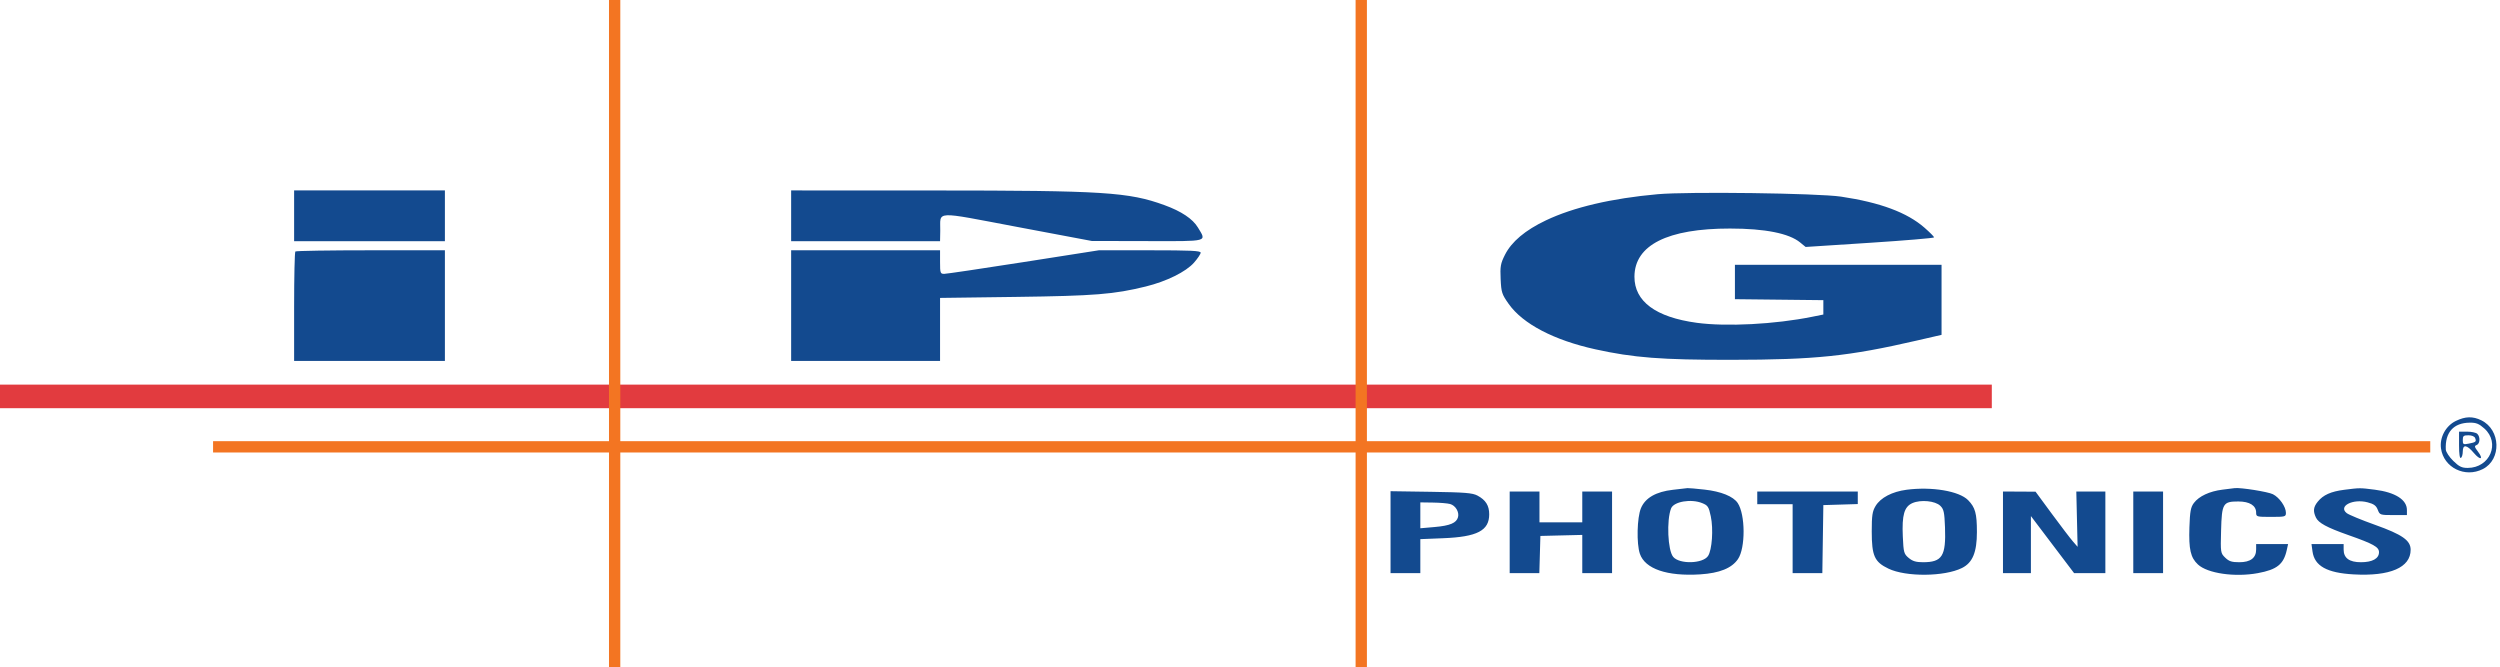 <?xml version="1.0" encoding="UTF-8"?> <svg xmlns="http://www.w3.org/2000/svg" width="221" height="59" viewBox="0 0 221 59" fill="none"> <path fill-rule="evenodd" clip-rule="evenodd" d="M26 19.079V21.324H32.665H39.329V19.079V16.834H32.665H26V19.079ZM69.937 19.079V21.324H76.519H83.101L83.118 20.402C83.15 18.612 82.43 18.648 89.93 20.062L96.513 21.302L101.408 21.313C106.923 21.325 106.667 21.394 105.895 20.11C105.436 19.347 104.437 18.68 102.939 18.134C99.778 16.982 97.565 16.842 82.484 16.838L69.937 16.834V19.079ZM146.538 17.168C142.465 17.533 139.099 18.321 136.665 19.477C134.83 20.349 133.62 21.366 133.037 22.526C132.65 23.297 132.605 23.552 132.657 24.673C132.712 25.851 132.765 26.013 133.374 26.874C134.618 28.632 137.369 30.072 141.025 30.878C144.399 31.623 146.881 31.815 153.038 31.808C160.491 31.801 163.402 31.498 169.453 30.103L171.633 29.601V26.504V23.408H162.5H153.367V24.928V26.448L157.275 26.491L161.184 26.534V27.169V27.804L160.196 28.003C156.914 28.667 152.613 28.891 149.994 28.536C146.367 28.044 144.475 26.642 144.485 24.456C144.497 21.666 147.411 20.199 152.936 20.203C156.02 20.204 158.149 20.627 159.131 21.432L159.618 21.831L165.296 21.463C168.419 21.261 170.975 21.045 170.975 20.984C170.975 20.922 170.594 20.539 170.128 20.131C168.594 18.787 166.205 17.897 162.747 17.382C160.701 17.077 149.24 16.926 146.538 17.168ZM26.11 22.232C26.049 22.291 26 24.491 26 27.122V31.905H32.665H39.329V27.015V22.125H32.774C29.169 22.125 26.17 22.173 26.11 22.232ZM69.937 27.015V31.905H76.519H83.101V29.121V26.336L89.807 26.247C96.787 26.154 98.476 26.018 101.285 25.327C103.128 24.873 104.842 24.025 105.554 23.214C105.876 22.848 106.139 22.453 106.139 22.337C106.139 22.167 105.257 22.125 101.64 22.125H97.14L90.491 23.167C86.834 23.739 83.675 24.208 83.472 24.209C83.126 24.209 83.101 24.141 83.101 23.167V22.125H76.519H69.937V27.015ZM217.1 37.209C216.205 37.64 215.65 38.665 215.784 39.638C216.018 41.337 217.906 42.269 219.485 41.464C221.148 40.618 221.066 37.996 219.351 37.156C218.597 36.787 217.944 36.802 217.1 37.209ZM219.614 37.877C221.046 39.156 220.114 41.362 218.142 41.364C217.622 41.364 217.389 41.251 216.867 40.742C216.514 40.398 216.219 39.95 216.209 39.74C216.133 38.224 216.89 37.376 218.328 37.363C218.896 37.358 219.142 37.456 219.614 37.877ZM217.38 39.37C217.38 40.137 217.44 40.545 217.544 40.483C217.635 40.428 217.709 40.171 217.709 39.912C217.709 39.263 218.066 39.307 218.68 40.033C219.266 40.726 219.585 40.625 219.048 39.917C218.736 39.506 218.72 39.422 218.936 39.341C219.237 39.228 219.272 38.623 218.992 38.35C218.884 38.244 218.477 38.158 218.087 38.158H217.38V39.37ZM218.804 38.726C218.928 39.042 218.868 39.094 218.232 39.218C217.75 39.312 217.709 39.287 217.709 38.899C217.709 38.538 217.779 38.478 218.208 38.478C218.505 38.478 218.746 38.578 218.804 38.726ZM147.891 43.297C146.386 43.467 145.438 44.013 145.059 44.927C144.714 45.759 144.66 48.052 144.964 48.95C145.42 50.293 147.368 50.959 150.297 50.774C152.006 50.666 153.091 50.227 153.638 49.421C154.31 48.432 154.295 45.481 153.612 44.465C153.217 43.878 152.147 43.445 150.683 43.281C149.942 43.198 149.261 43.139 149.171 43.15C149.08 43.161 148.505 43.227 147.891 43.297ZM168.542 43.294C167.26 43.463 166.242 43.996 165.8 44.731C165.517 45.201 165.462 45.568 165.462 46.976C165.462 49.143 165.703 49.678 166.946 50.271C168.499 51.011 171.88 50.981 173.434 50.213C174.376 49.747 174.759 48.826 174.759 47.032C174.759 45.391 174.613 44.859 173.982 44.215C173.194 43.41 170.778 43.001 168.542 43.294ZM196.462 43.286C195.325 43.428 194.39 43.864 193.941 44.462C193.659 44.837 193.592 45.205 193.544 46.619C193.479 48.562 193.647 49.293 194.297 49.9C195.144 50.691 197.566 51.041 199.597 50.665C201.287 50.353 201.872 49.885 202.151 48.619L202.267 48.098H200.855H199.443V48.579C199.443 49.321 198.939 49.701 197.955 49.701C197.285 49.701 197.043 49.622 196.707 49.295C196.298 48.897 196.291 48.848 196.344 46.895C196.41 44.497 196.509 44.33 197.868 44.33C198.869 44.33 199.443 44.69 199.443 45.317C199.443 45.68 199.488 45.693 200.759 45.693C202.015 45.693 202.076 45.676 202.075 45.332C202.074 44.797 201.502 43.98 200.924 43.689C200.495 43.473 198.078 43.087 197.551 43.15C197.46 43.161 196.97 43.222 196.462 43.286ZM207.233 43.297C206.052 43.447 205.368 43.754 204.888 44.349C204.502 44.828 204.461 45.179 204.726 45.746C204.952 46.229 205.691 46.63 207.589 47.299C209.815 48.083 210.304 48.355 210.304 48.814C210.304 49.378 209.721 49.701 208.704 49.701C207.679 49.701 207.177 49.332 207.177 48.579V48.098H205.757H204.336L204.426 48.752C204.603 50.032 205.697 50.643 208.055 50.776C211.281 50.957 213.101 50.172 213.101 48.599C213.101 47.772 212.36 47.253 209.95 46.394C208.755 45.968 207.631 45.503 207.45 45.361C206.671 44.746 207.993 44.063 209.3 44.406C209.852 44.551 210.053 44.699 210.194 45.063C210.372 45.523 210.4 45.533 211.574 45.533H212.772V45.082C212.772 44.172 211.735 43.517 209.933 43.289C208.598 43.12 208.632 43.12 207.233 43.297ZM122.924 47.042V50.663H124.241H125.557V49.162V47.66L127.573 47.579C130.584 47.459 131.646 46.908 131.646 45.467C131.646 44.69 131.337 44.197 130.607 43.809C130.165 43.575 129.52 43.522 126.503 43.476L122.924 43.422V47.042ZM133.456 47.056V50.663H134.766H136.077L136.124 49.02L136.171 47.377L138.022 47.331L139.873 47.286V48.975V50.663H141.19H142.506V47.056V43.449H141.19H139.873V44.811V46.174H137.981H136.089V44.811V43.449H134.772H133.456V47.056ZM155.342 44.01V44.571H156.905H158.468V47.617V50.663H159.781H161.094L161.139 47.657L161.184 44.651L162.706 44.605L164.228 44.559V44.004V43.449H159.785H155.342V44.01ZM177.063 47.056V50.663H178.297H179.532V48.142V45.62L181.44 48.142L183.349 50.663H184.731H186.114V47.056V43.449H184.83H183.546L183.603 45.894L183.66 48.339L183.242 47.858C183.011 47.593 182.175 46.496 181.383 45.421L179.943 43.465L178.503 43.457L177.063 43.449V47.056ZM188.582 47.056V50.663H189.899H191.215V47.056V43.449H189.899H188.582V47.056ZM150.478 44.477C150.976 44.679 151.055 44.801 151.233 45.639C151.474 46.766 151.345 48.621 150.99 49.149C150.526 49.839 148.461 49.891 147.909 49.226C147.428 48.648 147.314 45.985 147.724 44.943C147.963 44.336 149.495 44.076 150.478 44.477ZM171.523 44.713C171.83 45.011 171.888 45.278 171.938 46.609C172.033 49.159 171.691 49.701 169.989 49.701C169.378 49.701 169.073 49.609 168.73 49.322C168.306 48.966 168.272 48.843 168.208 47.416C168.123 45.522 168.334 44.793 169.059 44.473C169.792 44.15 171.073 44.275 171.523 44.713ZM128.189 44.554C128.665 44.683 129.012 45.26 128.889 45.717C128.751 46.231 128.189 46.469 126.832 46.588L125.557 46.699V45.555V44.411L126.668 44.427C127.279 44.435 127.963 44.492 128.189 44.554Z" fill="#134A8F"></path> <path fill-rule="evenodd" clip-rule="evenodd" d="M0 35.042V36.084H88.038H176.076V35.042V34H88.038H0V35.042Z" fill="#E23B3F"></path> <rect x="53.835" width="1" height="59" fill="#F37522"></rect> <rect x="18.835" y="39" width="196" height="1" fill="#F37522"></rect> <rect x="119.835" width="1" height="59" fill="#F37522"></rect> </svg> 